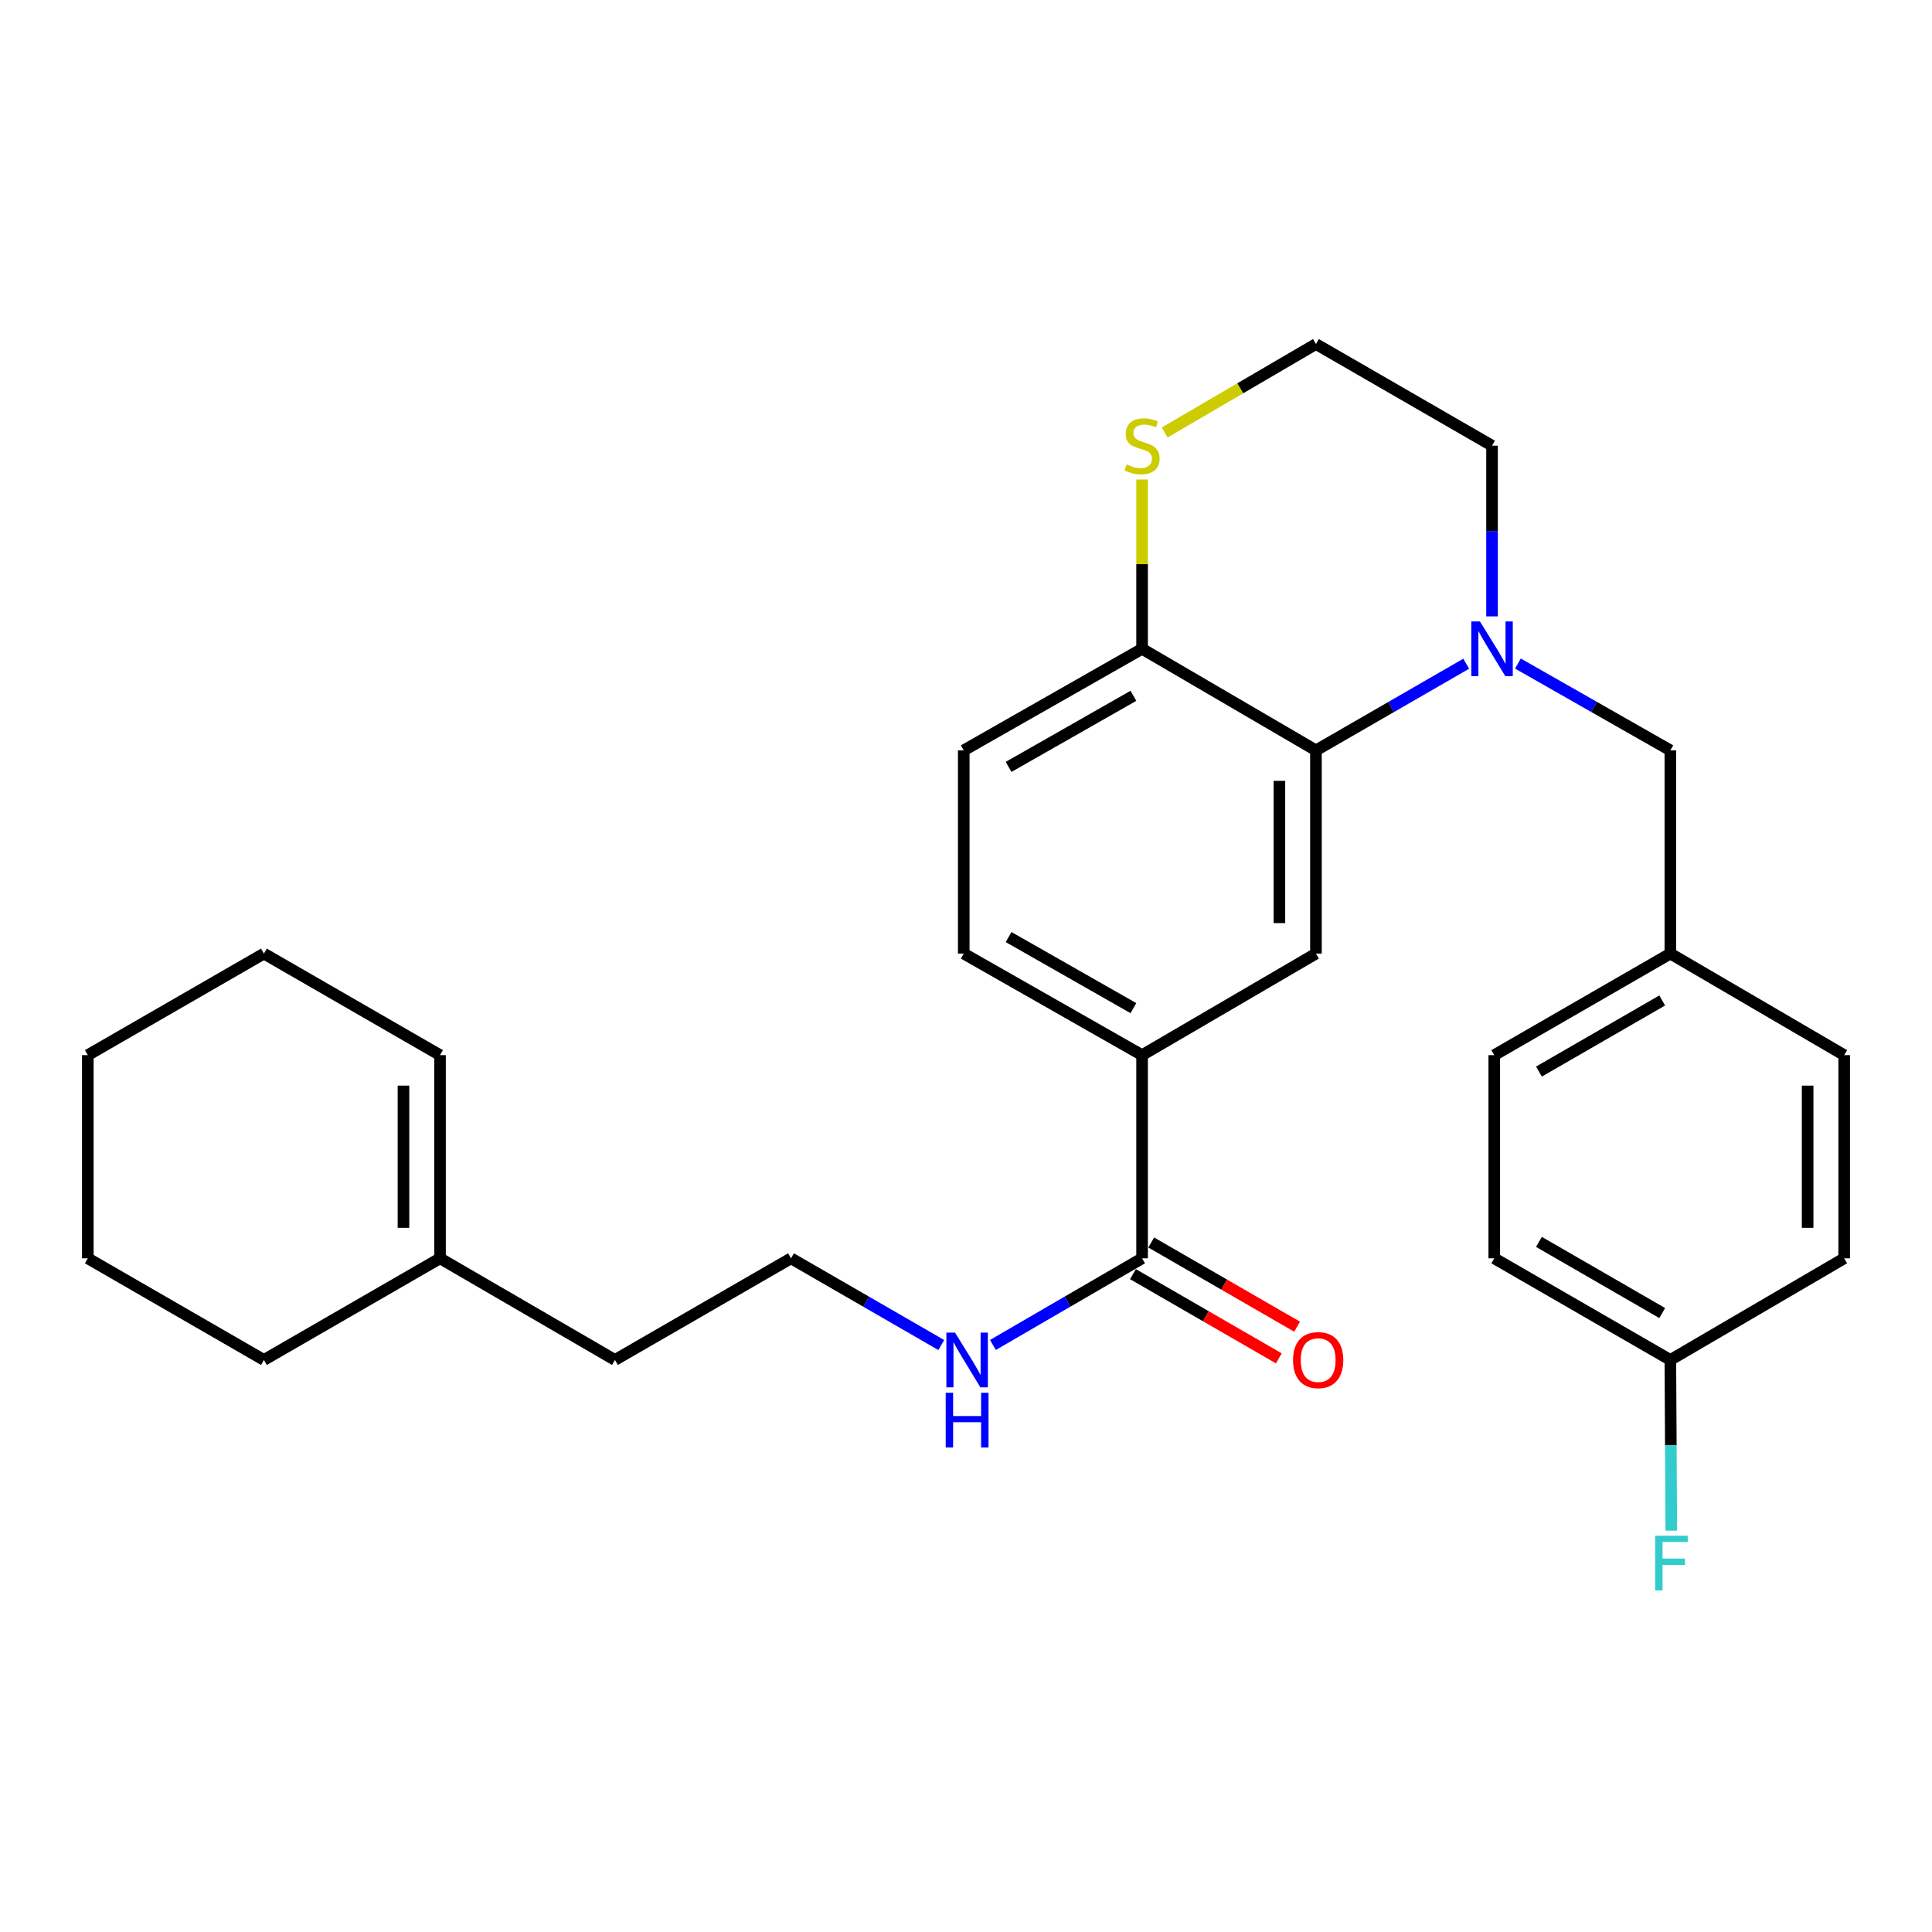 <?xml version='1.0' encoding='iso-8859-1'?>
<svg version='1.1' baseProfile='full'
              xmlns='http://www.w3.org/2000/svg'
                      xmlns:rdkit='http://www.rdkit.org/xml'
                      xmlns:xlink='http://www.w3.org/1999/xlink'
                  xml:space='preserve'
width='1000px' height='1000px' viewBox='0 0 1000 1000'>
<!-- END OF HEADER -->
<rect style='opacity:1.0;fill:#FFFFFF;stroke:none' width='1000' height='1000' x='0' y='0'> </rect>
<path class='bond-0' d='M 758.905,343.537 L 720.02,365.964' style='fill:none;fill-rule:evenodd;stroke:#0000FF;stroke-width:6px;stroke-linecap:butt;stroke-linejoin:miter;stroke-opacity:1' />
<path class='bond-0' d='M 720.02,365.964 L 681.135,388.391' style='fill:none;fill-rule:evenodd;stroke:#000000;stroke-width:6px;stroke-linecap:butt;stroke-linejoin:miter;stroke-opacity:1' />
<path class='bond-5' d='M 785.671,343.455 L 825.121,365.923' style='fill:none;fill-rule:evenodd;stroke:#0000FF;stroke-width:6px;stroke-linecap:butt;stroke-linejoin:miter;stroke-opacity:1' />
<path class='bond-5' d='M 825.121,365.923 L 864.572,388.391' style='fill:none;fill-rule:evenodd;stroke:#000000;stroke-width:6px;stroke-linecap:butt;stroke-linejoin:miter;stroke-opacity:1' />
<path class='bond-14' d='M 772.275,319.037 L 772.275,274.861' style='fill:none;fill-rule:evenodd;stroke:#0000FF;stroke-width:6px;stroke-linecap:butt;stroke-linejoin:miter;stroke-opacity:1' />
<path class='bond-14' d='M 772.275,274.861 L 772.275,230.685' style='fill:none;fill-rule:evenodd;stroke:#000000;stroke-width:6px;stroke-linecap:butt;stroke-linejoin:miter;stroke-opacity:1' />
<path class='bond-1' d='M 681.135,388.391 L 681.135,493.574' style='fill:none;fill-rule:evenodd;stroke:#000000;stroke-width:6px;stroke-linecap:butt;stroke-linejoin:miter;stroke-opacity:1' />
<path class='bond-1' d='M 662.215,404.169 L 662.215,477.797' style='fill:none;fill-rule:evenodd;stroke:#000000;stroke-width:6px;stroke-linecap:butt;stroke-linejoin:miter;stroke-opacity:1' />
<path class='bond-4' d='M 681.135,388.391 L 591.14,335.826' style='fill:none;fill-rule:evenodd;stroke:#000000;stroke-width:6px;stroke-linecap:butt;stroke-linejoin:miter;stroke-opacity:1' />
<path class='bond-3' d='M 681.135,493.574 L 591.14,546.139' style='fill:none;fill-rule:evenodd;stroke:#000000;stroke-width:6px;stroke-linecap:butt;stroke-linejoin:miter;stroke-opacity:1' />
<path class='bond-2' d='M 591.14,651.301 L 591.14,546.139' style='fill:none;fill-rule:evenodd;stroke:#000000;stroke-width:6px;stroke-linecap:butt;stroke-linejoin:miter;stroke-opacity:1' />
<path class='bond-8' d='M 586.411,659.494 L 624.166,681.287' style='fill:none;fill-rule:evenodd;stroke:#000000;stroke-width:6px;stroke-linecap:butt;stroke-linejoin:miter;stroke-opacity:1' />
<path class='bond-8' d='M 624.166,681.287 L 661.921,703.079' style='fill:none;fill-rule:evenodd;stroke:#FF0000;stroke-width:6px;stroke-linecap:butt;stroke-linejoin:miter;stroke-opacity:1' />
<path class='bond-8' d='M 595.869,643.108 L 633.624,664.901' style='fill:none;fill-rule:evenodd;stroke:#000000;stroke-width:6px;stroke-linecap:butt;stroke-linejoin:miter;stroke-opacity:1' />
<path class='bond-8' d='M 633.624,664.901 L 671.379,686.693' style='fill:none;fill-rule:evenodd;stroke:#FF0000;stroke-width:6px;stroke-linecap:butt;stroke-linejoin:miter;stroke-opacity:1' />
<path class='bond-11' d='M 591.14,651.301 L 552.538,673.725' style='fill:none;fill-rule:evenodd;stroke:#000000;stroke-width:6px;stroke-linecap:butt;stroke-linejoin:miter;stroke-opacity:1' />
<path class='bond-11' d='M 552.538,673.725 L 513.936,696.149' style='fill:none;fill-rule:evenodd;stroke:#0000FF;stroke-width:6px;stroke-linecap:butt;stroke-linejoin:miter;stroke-opacity:1' />
<path class='bond-30' d='M 591.14,546.139 L 498.833,493.574' style='fill:none;fill-rule:evenodd;stroke:#000000;stroke-width:6px;stroke-linecap:butt;stroke-linejoin:miter;stroke-opacity:1' />
<path class='bond-30' d='M 586.657,521.814 L 522.042,485.018' style='fill:none;fill-rule:evenodd;stroke:#000000;stroke-width:6px;stroke-linecap:butt;stroke-linejoin:miter;stroke-opacity:1' />
<path class='bond-10' d='M 591.14,335.826 L 498.833,388.391' style='fill:none;fill-rule:evenodd;stroke:#000000;stroke-width:6px;stroke-linecap:butt;stroke-linejoin:miter;stroke-opacity:1' />
<path class='bond-10' d='M 586.657,360.152 L 522.042,396.947' style='fill:none;fill-rule:evenodd;stroke:#000000;stroke-width:6px;stroke-linecap:butt;stroke-linejoin:miter;stroke-opacity:1' />
<path class='bond-28' d='M 591.14,335.826 L 591.14,292.01' style='fill:none;fill-rule:evenodd;stroke:#000000;stroke-width:6px;stroke-linecap:butt;stroke-linejoin:miter;stroke-opacity:1' />
<path class='bond-28' d='M 591.14,292.01 L 591.14,248.194' style='fill:none;fill-rule:evenodd;stroke:#CCCC00;stroke-width:6px;stroke-linecap:butt;stroke-linejoin:miter;stroke-opacity:1' />
<path class='bond-13' d='M 864.572,388.391 L 864.572,493.574' style='fill:none;fill-rule:evenodd;stroke:#000000;stroke-width:6px;stroke-linecap:butt;stroke-linejoin:miter;stroke-opacity:1' />
<path class='bond-6' d='M 602.826,223.854 L 641.981,200.966' style='fill:none;fill-rule:evenodd;stroke:#CCCC00;stroke-width:6px;stroke-linecap:butt;stroke-linejoin:miter;stroke-opacity:1' />
<path class='bond-6' d='M 641.981,200.966 L 681.135,178.078' style='fill:none;fill-rule:evenodd;stroke:#000000;stroke-width:6px;stroke-linecap:butt;stroke-linejoin:miter;stroke-opacity:1' />
<path class='bond-7' d='M 227.756,651.301 L 318.297,703.909' style='fill:none;fill-rule:evenodd;stroke:#000000;stroke-width:6px;stroke-linecap:butt;stroke-linejoin:miter;stroke-opacity:1' />
<path class='bond-12' d='M 227.756,651.301 L 227.756,546.139' style='fill:none;fill-rule:evenodd;stroke:#000000;stroke-width:6px;stroke-linecap:butt;stroke-linejoin:miter;stroke-opacity:1' />
<path class='bond-12' d='M 208.837,635.527 L 208.837,561.914' style='fill:none;fill-rule:evenodd;stroke:#000000;stroke-width:6px;stroke-linecap:butt;stroke-linejoin:miter;stroke-opacity:1' />
<path class='bond-24' d='M 227.756,651.301 L 136.605,703.909' style='fill:none;fill-rule:evenodd;stroke:#000000;stroke-width:6px;stroke-linecap:butt;stroke-linejoin:miter;stroke-opacity:1' />
<path class='bond-9' d='M 498.833,493.574 L 498.833,388.391' style='fill:none;fill-rule:evenodd;stroke:#000000;stroke-width:6px;stroke-linecap:butt;stroke-linejoin:miter;stroke-opacity:1' />
<path class='bond-22' d='M 487.207,696.191 L 448.317,673.746' style='fill:none;fill-rule:evenodd;stroke:#0000FF;stroke-width:6px;stroke-linecap:butt;stroke-linejoin:miter;stroke-opacity:1' />
<path class='bond-22' d='M 448.317,673.746 L 409.427,651.301' style='fill:none;fill-rule:evenodd;stroke:#000000;stroke-width:6px;stroke-linecap:butt;stroke-linejoin:miter;stroke-opacity:1' />
<path class='bond-25' d='M 227.756,546.139 L 136.605,493.574' style='fill:none;fill-rule:evenodd;stroke:#000000;stroke-width:6px;stroke-linecap:butt;stroke-linejoin:miter;stroke-opacity:1' />
<path class='bond-18' d='M 864.572,493.574 L 954.545,546.139' style='fill:none;fill-rule:evenodd;stroke:#000000;stroke-width:6px;stroke-linecap:butt;stroke-linejoin:miter;stroke-opacity:1' />
<path class='bond-19' d='M 864.572,493.574 L 773.432,546.139' style='fill:none;fill-rule:evenodd;stroke:#000000;stroke-width:6px;stroke-linecap:butt;stroke-linejoin:miter;stroke-opacity:1' />
<path class='bond-19' d='M 860.353,517.848 L 796.555,554.644' style='fill:none;fill-rule:evenodd;stroke:#000000;stroke-width:6px;stroke-linecap:butt;stroke-linejoin:miter;stroke-opacity:1' />
<path class='bond-16' d='M 772.275,230.685 L 681.135,178.078' style='fill:none;fill-rule:evenodd;stroke:#000000;stroke-width:6px;stroke-linecap:butt;stroke-linejoin:miter;stroke-opacity:1' />
<path class='bond-15' d='M 864.572,703.909 L 773.432,651.301' style='fill:none;fill-rule:evenodd;stroke:#000000;stroke-width:6px;stroke-linecap:butt;stroke-linejoin:miter;stroke-opacity:1' />
<path class='bond-15' d='M 860.359,679.632 L 796.561,642.806' style='fill:none;fill-rule:evenodd;stroke:#000000;stroke-width:6px;stroke-linecap:butt;stroke-linejoin:miter;stroke-opacity:1' />
<path class='bond-17' d='M 864.572,703.909 L 864.815,748.085' style='fill:none;fill-rule:evenodd;stroke:#000000;stroke-width:6px;stroke-linecap:butt;stroke-linejoin:miter;stroke-opacity:1' />
<path class='bond-17' d='M 864.815,748.085 L 865.058,792.261' style='fill:none;fill-rule:evenodd;stroke:#33CCCC;stroke-width:6px;stroke-linecap:butt;stroke-linejoin:miter;stroke-opacity:1' />
<path class='bond-29' d='M 864.572,703.909 L 954.545,651.301' style='fill:none;fill-rule:evenodd;stroke:#000000;stroke-width:6px;stroke-linecap:butt;stroke-linejoin:miter;stroke-opacity:1' />
<path class='bond-21' d='M 954.545,546.139 L 954.545,651.301' style='fill:none;fill-rule:evenodd;stroke:#000000;stroke-width:6px;stroke-linecap:butt;stroke-linejoin:miter;stroke-opacity:1' />
<path class='bond-21' d='M 935.626,561.914 L 935.626,635.527' style='fill:none;fill-rule:evenodd;stroke:#000000;stroke-width:6px;stroke-linecap:butt;stroke-linejoin:miter;stroke-opacity:1' />
<path class='bond-20' d='M 773.432,546.139 L 773.432,651.301' style='fill:none;fill-rule:evenodd;stroke:#000000;stroke-width:6px;stroke-linecap:butt;stroke-linejoin:miter;stroke-opacity:1' />
<path class='bond-23' d='M 409.427,651.301 L 318.297,703.909' style='fill:none;fill-rule:evenodd;stroke:#000000;stroke-width:6px;stroke-linecap:butt;stroke-linejoin:miter;stroke-opacity:1' />
<path class='bond-26' d='M 136.605,703.909 L 45.455,651.301' style='fill:none;fill-rule:evenodd;stroke:#000000;stroke-width:6px;stroke-linecap:butt;stroke-linejoin:miter;stroke-opacity:1' />
<path class='bond-31' d='M 136.605,493.574 L 45.455,546.139' style='fill:none;fill-rule:evenodd;stroke:#000000;stroke-width:6px;stroke-linecap:butt;stroke-linejoin:miter;stroke-opacity:1' />
<path class='bond-27' d='M 45.455,651.301 L 45.455,546.139' style='fill:none;fill-rule:evenodd;stroke:#000000;stroke-width:6px;stroke-linecap:butt;stroke-linejoin:miter;stroke-opacity:1' />
<path  class='atom-0' d='M 766.015 321.666
L 775.295 336.666
Q 776.215 338.146, 777.695 340.826
Q 779.175 343.506, 779.255 343.666
L 779.255 321.666
L 783.015 321.666
L 783.015 349.986
L 779.135 349.986
L 769.175 333.586
Q 768.015 331.666, 766.775 329.466
Q 765.575 327.266, 765.215 326.586
L 765.215 349.986
L 761.535 349.986
L 761.535 321.666
L 766.015 321.666
' fill='#0000FF'/>
<path  class='atom-7' d='M 583.14 240.405
Q 583.46 240.525, 584.78 241.085
Q 586.1 241.645, 587.54 242.005
Q 589.02 242.325, 590.46 242.325
Q 593.14 242.325, 594.7 241.045
Q 596.26 239.725, 596.26 237.445
Q 596.26 235.885, 595.46 234.925
Q 594.7 233.965, 593.5 233.445
Q 592.3 232.925, 590.3 232.325
Q 587.78 231.565, 586.26 230.845
Q 584.78 230.125, 583.7 228.605
Q 582.66 227.085, 582.66 224.525
Q 582.66 220.965, 585.06 218.765
Q 587.5 216.565, 592.3 216.565
Q 595.58 216.565, 599.3 218.125
L 598.38 221.205
Q 594.98 219.805, 592.42 219.805
Q 589.66 219.805, 588.14 220.965
Q 586.62 222.085, 586.66 224.045
Q 586.66 225.565, 587.42 226.485
Q 588.22 227.405, 589.34 227.925
Q 590.5 228.445, 592.42 229.045
Q 594.98 229.845, 596.5 230.645
Q 598.02 231.445, 599.1 233.085
Q 600.22 234.685, 600.22 237.445
Q 600.22 241.365, 597.58 243.485
Q 594.98 245.565, 590.62 245.565
Q 588.1 245.565, 586.18 245.005
Q 584.3 244.485, 582.06 243.565
L 583.14 240.405
' fill='#CCCC00'/>
<path  class='atom-9' d='M 669.281 703.989
Q 669.281 697.189, 672.641 693.389
Q 676.001 689.589, 682.281 689.589
Q 688.561 689.589, 691.921 693.389
Q 695.281 697.189, 695.281 703.989
Q 695.281 710.869, 691.881 714.789
Q 688.481 718.669, 682.281 718.669
Q 676.041 718.669, 672.641 714.789
Q 669.281 710.909, 669.281 703.989
M 682.281 715.469
Q 686.601 715.469, 688.921 712.589
Q 691.281 709.669, 691.281 703.989
Q 691.281 698.429, 688.921 695.629
Q 686.601 692.789, 682.281 692.789
Q 677.961 692.789, 675.601 695.589
Q 673.281 698.389, 673.281 703.989
Q 673.281 709.709, 675.601 712.589
Q 677.961 715.469, 682.281 715.469
' fill='#FF0000'/>
<path  class='atom-12' d='M 494.318 689.749
L 503.598 704.749
Q 504.518 706.229, 505.998 708.909
Q 507.478 711.589, 507.558 711.749
L 507.558 689.749
L 511.318 689.749
L 511.318 718.069
L 507.438 718.069
L 497.478 701.669
Q 496.318 699.749, 495.078 697.549
Q 493.878 695.349, 493.518 694.669
L 493.518 718.069
L 489.838 718.069
L 489.838 689.749
L 494.318 689.749
' fill='#0000FF'/>
<path  class='atom-12' d='M 489.498 720.901
L 493.338 720.901
L 493.338 732.941
L 507.818 732.941
L 507.818 720.901
L 511.658 720.901
L 511.658 749.221
L 507.818 749.221
L 507.818 736.141
L 493.338 736.141
L 493.338 749.221
L 489.498 749.221
L 489.498 720.901
' fill='#0000FF'/>
<path  class='atom-18' d='M 856.73 794.889
L 873.57 794.889
L 873.57 798.129
L 860.53 798.129
L 860.53 806.729
L 872.13 806.729
L 872.13 810.009
L 860.53 810.009
L 860.53 823.209
L 856.73 823.209
L 856.73 794.889
' fill='#33CCCC'/>
</svg>
